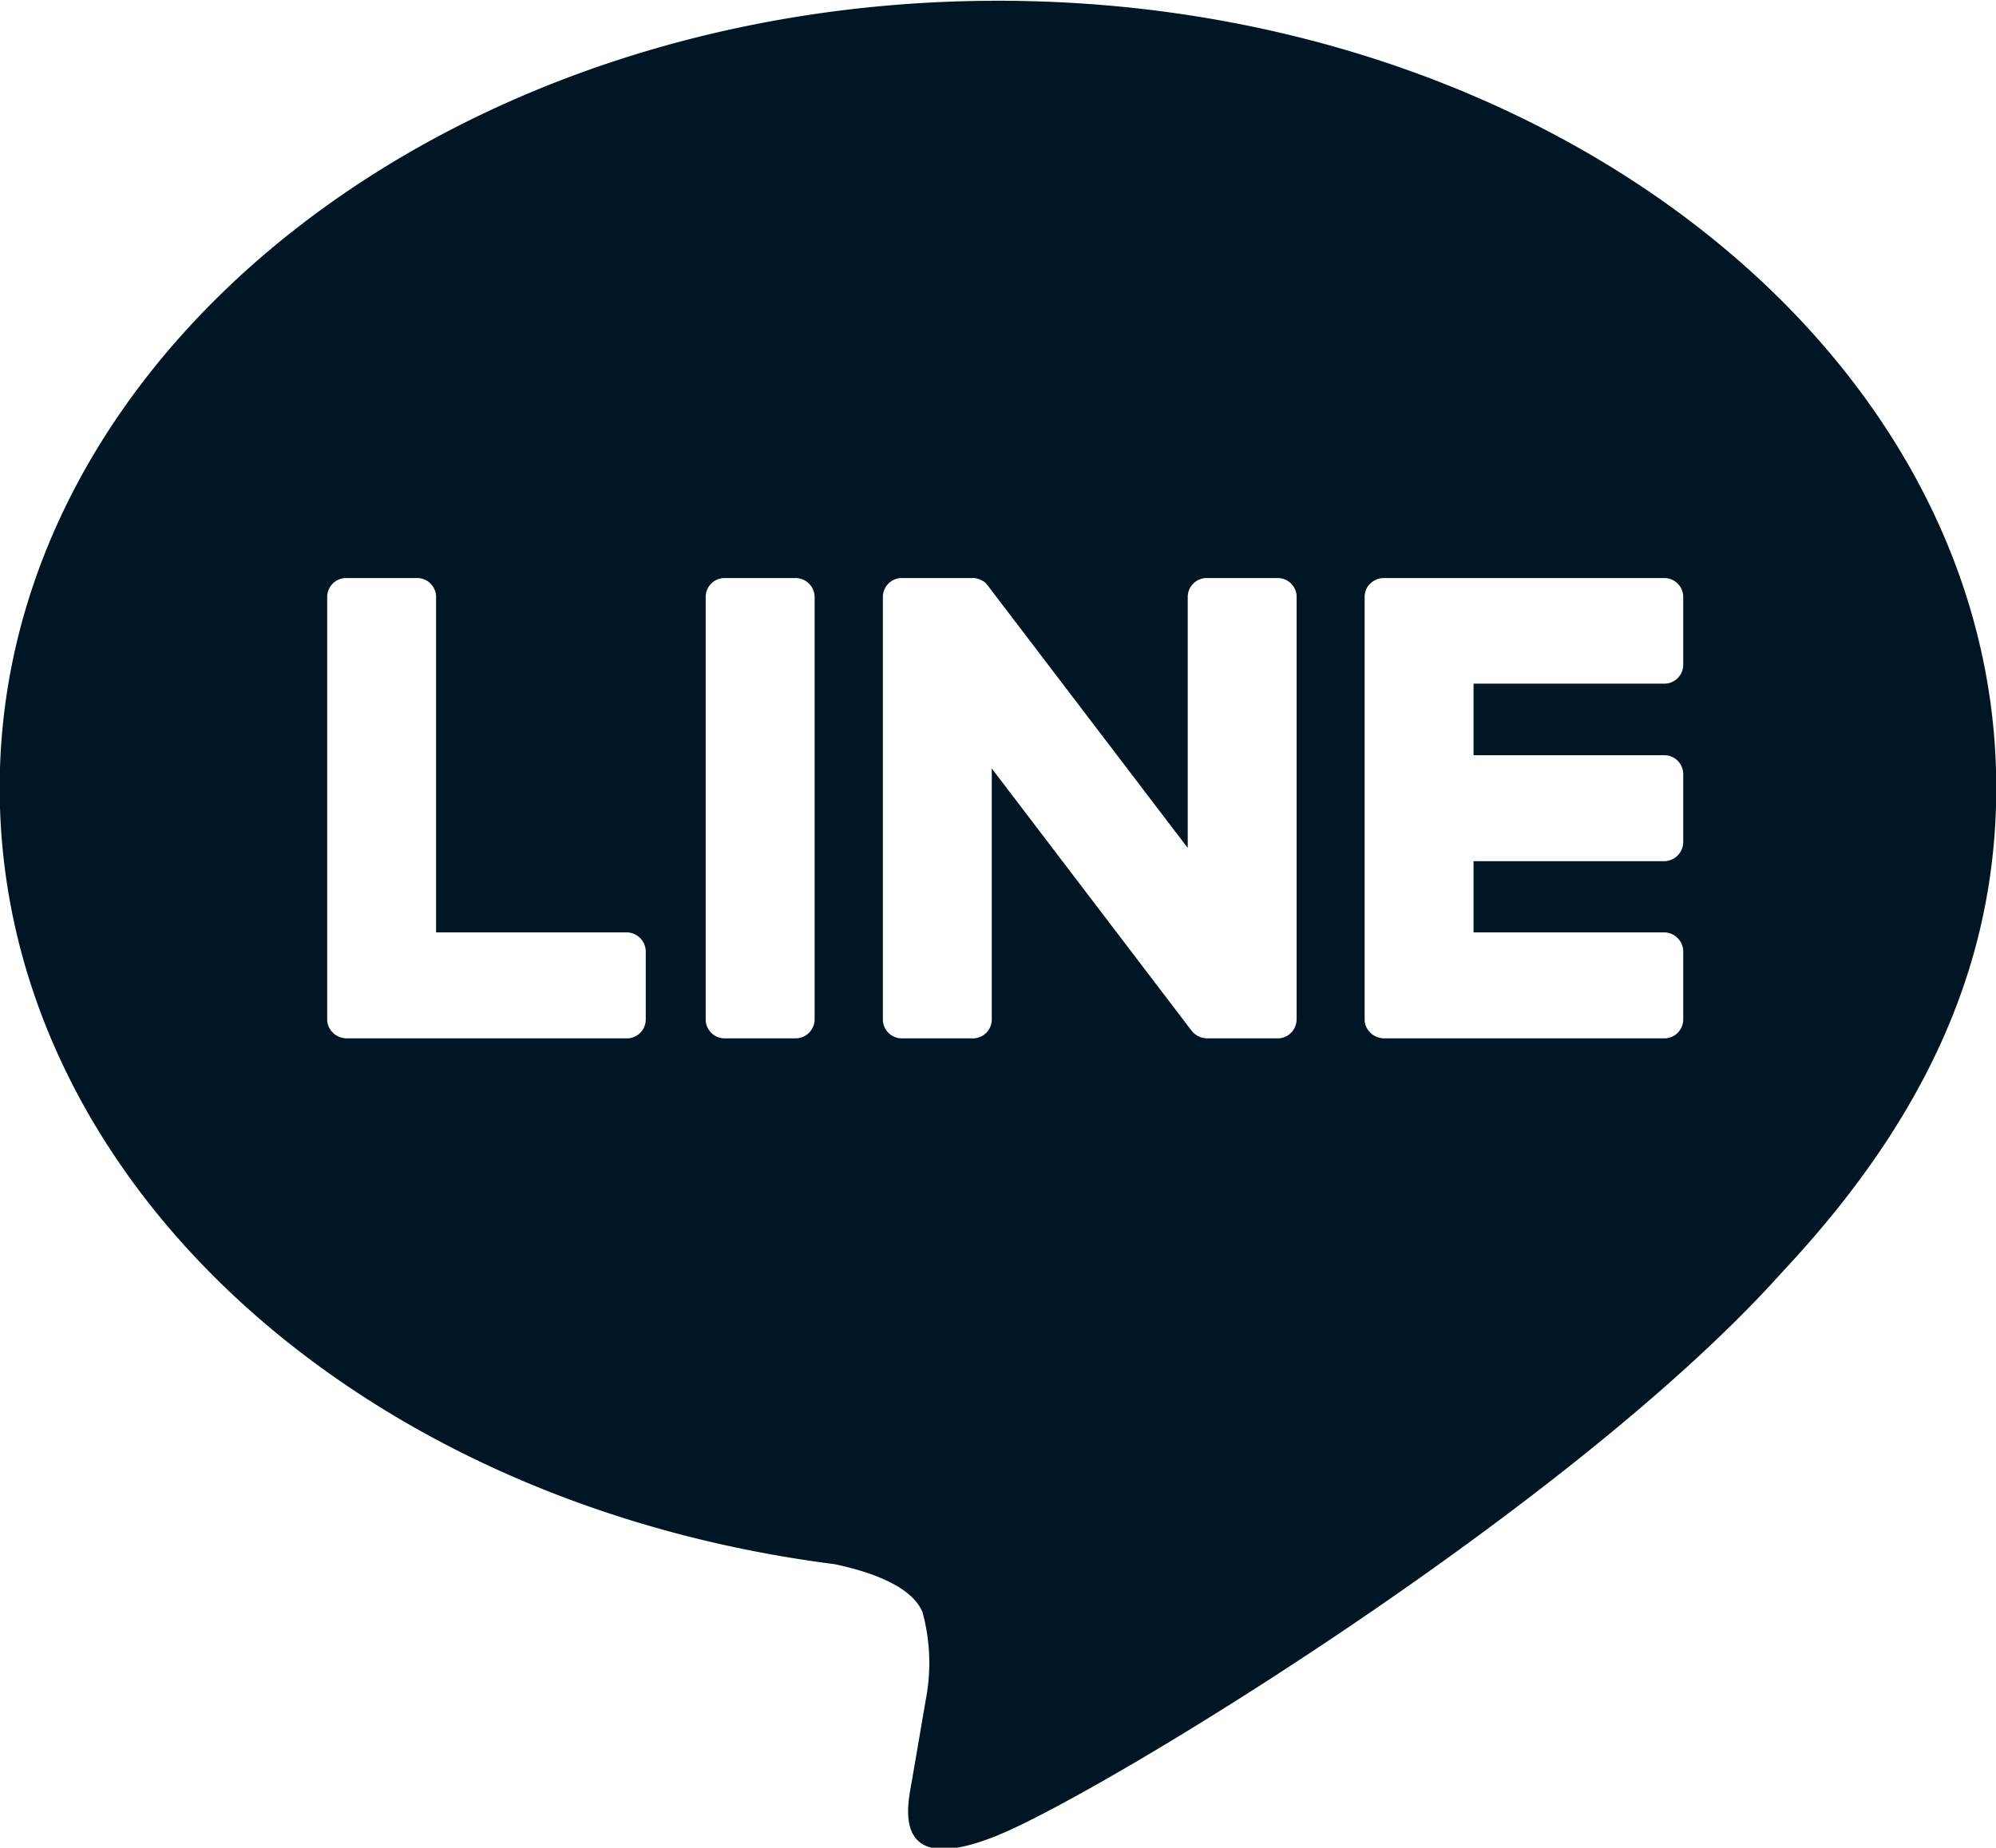 <svg xmlns="http://www.w3.org/2000/svg" width="52.719" height="48.81" viewBox="0 0 52.719 48.81">
  <defs>
    <style>
      .cls-1 {
        fill: #001624;
        fill-rule: evenodd;
      }
    </style>
  </defs>
  <path id="icoLineB.svg" class="cls-1" d="M651.632,1877.12c0-11.47-11.828-20.79-26.367-20.79s-26.367,9.32-26.367,20.79c0,10.28,9.381,18.89,22.051,20.51,0.859,0.18,2.028.55,2.323,1.27a5.1,5.1,0,0,1,.086,2.31l-0.377,2.2c-0.115.64-.53,2.53,2.284,1.38s15.185-8.69,20.717-14.88h0C649.8,1885.84,651.632,1881.71,651.632,1877.12Zm-35.67,6.12a0.5,0.5,0,0,1-.512.5h-7.389a0.548,0.548,0,0,1-.355-0.14s0,0-.007-0.01,0,0-.007-0.01a0.467,0.467,0,0,1-.144-0.34h0v-11.16a0.5,0.5,0,0,1,.513-0.5h1.85a0.5,0.5,0,0,1,.513.5v8.86h5.026a0.51,0.51,0,0,1,.512.5v1.8Zm4.46,0a0.505,0.505,0,0,1-.514.5h-1.85a0.5,0.5,0,0,1-.513-0.5v-11.16a0.5,0.5,0,0,1,.513-0.5h1.85a0.505,0.505,0,0,1,.514.5v11.16Zm12.729,0a0.5,0.5,0,0,1-.513.5h-1.85a0.568,0.568,0,0,1-.131-0.02H630.65c-0.012,0-.023-0.01-0.035-0.01a0.015,0.015,0,0,1-.016-0.01,0.028,0.028,0,0,1-.025-0.01c-0.008,0-.017-0.01-0.024-0.01a0.014,0.014,0,0,1-.015-0.01,0.057,0.057,0,0,1-.032-0.02h0a0.448,0.448,0,0,1-.13-0.12l-5.272-6.92v6.63a0.5,0.5,0,0,1-.514.5h-1.849a0.5,0.5,0,0,1-.513-0.5v-11.16a0.5,0.5,0,0,1,.513-0.5h1.921a0.023,0.023,0,0,1,.022.01h0.029c0.006,0,.012.01,0.018,0.01a0.035,0.035,0,0,1,.03.01h0.017c0.01,0.01.02,0.01,0.03,0.02h0.016c0.009,0.01.018,0.01,0.027,0.02a0.015,0.015,0,0,1,.016.01c0.009,0,.018.01,0.027,0.01a0.012,0.012,0,0,0,.013.01c0.009,0.01.019,0.02,0.027,0.03h0.01c0.01,0.01.02,0.03,0.031,0.04h0c0.014,0.02.028,0.03,0.04,0.05l5.265,6.91v-6.63a0.5,0.5,0,0,1,.513-0.5h1.85a0.5,0.5,0,0,1,.513.5v11.16Zm10.213-9.37a0.5,0.5,0,0,1-.513.5h-5.025v1.89h5.025a0.5,0.5,0,0,1,.513.5v1.8a0.51,0.51,0,0,1-.513.5h-5.025v1.88h5.025a0.51,0.51,0,0,1,.513.5v1.8a0.5,0.5,0,0,1-.513.5h-7.389a0.546,0.546,0,0,1-.354-0.14,0.07,0.07,0,0,1-.008-0.01s0,0-.007-0.01a0.467,0.467,0,0,1-.144-0.34h0v-11.16h0a0.493,0.493,0,0,1,.143-0.35s0,0,.008-0.01h0.006a0.5,0.5,0,0,1,.356-0.14h7.389a0.5,0.5,0,0,1,.513.5v1.79Z" transform="translate(-598.906 -1856.31)"/>
</svg>
